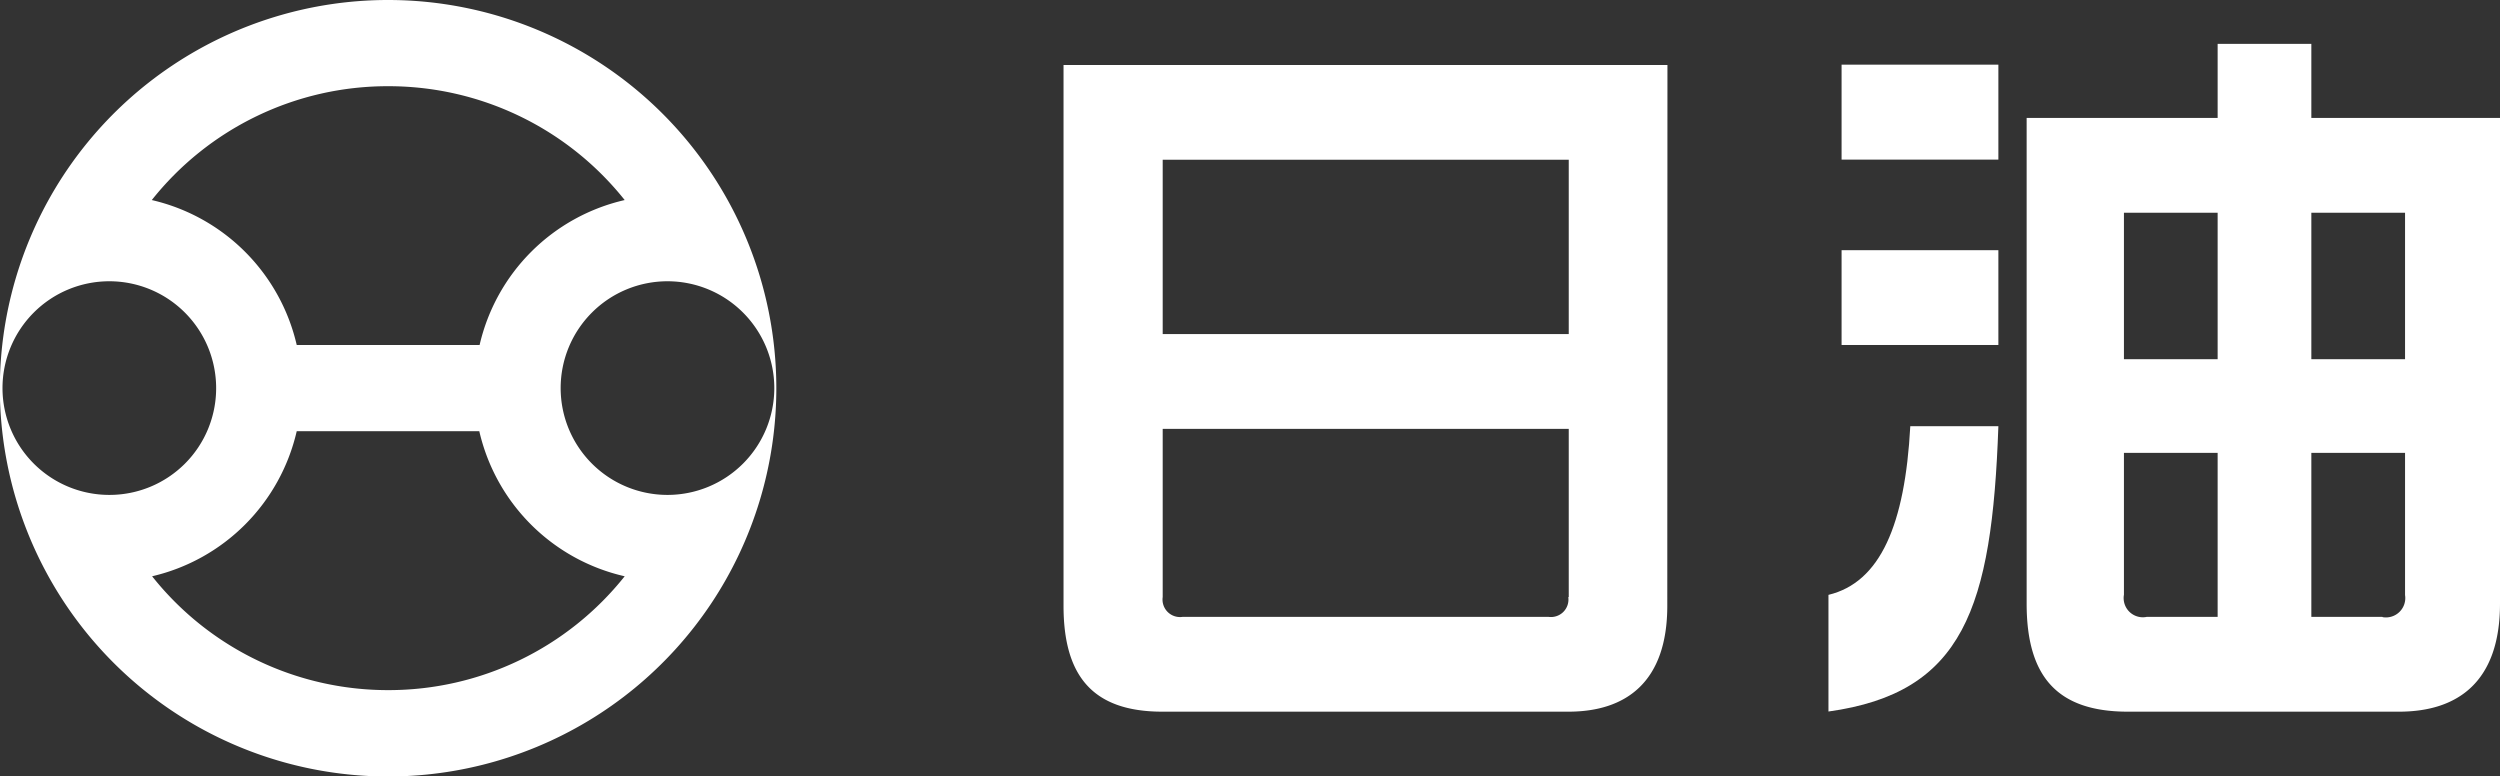 <svg xmlns="http://www.w3.org/2000/svg" viewBox="0 0 160.08 49.71"><rect x="0" y="0" width="160.08" height="49.71" fill="#333333" stroke="none"/><defs><style>.a{fill:#fff;}</style></defs><path class="a" d="M100.42,38.23a1.12,1.12,0,0,1-1.26,1.27H75.72a1.12,1.12,0,0,1-1.27-1.27V27.46h26V38.23m-26-28h26V21.39h-26Zm32.32-6.07H68.1V38.79c0,4.48,1.85,6.78,6.33,6.78h26c3.69,0,6.33-1.9,6.33-6.78Z"/><rect class="a" x="117.92" y="4.14" width="10.04" height="6.08"/><rect class="a" x="117.92" y="16.02" width="10.04" height="6.07"/><path class="a" d="M117.08,38.09v7.47c8.64-1.2,10.47-6.6,10.88-18.27h-5.64c-.34,6.31-1.92,10-5.24,10.8"/><path class="a" d="M148,13.62h6V23h-6Zm4.54,25.88H148V29h6v9.1a1.24,1.24,0,0,1-1.42,1.42M136,38.08V29h6V39.5h-4.54A1.23,1.23,0,0,1,136,38.08m0-24.46h6V23h-6Zm12-6.07V2.81h-6V7.55H129.77v31.1c0,4.59,1.88,6.92,6.48,6.92h17.36c3.79,0,6.47-1.93,6.47-6.92V7.55Z"/><path class="a" d="M42.74,31.69a6.84,6.84,0,1,1,6.84-6.84,6.84,6.84,0,0,1-6.84,6.84M24.85,44.19A19.28,19.28,0,0,1,9.74,36.9,12.39,12.39,0,0,0,19,27.61H30.69A12.37,12.37,0,0,0,40,36.9a19.32,19.32,0,0,1-15.13,7.29M7,31.69a6.84,6.84,0,1,1,6.84-6.84A6.83,6.83,0,0,1,7,31.69M24.85,5.52A19.32,19.32,0,0,1,40,12.81a12.37,12.37,0,0,0-9.29,9.28H19a12.39,12.39,0,0,0-9.28-9.28A19.28,19.28,0,0,1,24.85,5.52m0-5.52A24.86,24.86,0,1,0,49.71,24.85,24.86,24.86,0,0,0,24.85,0"/></svg>